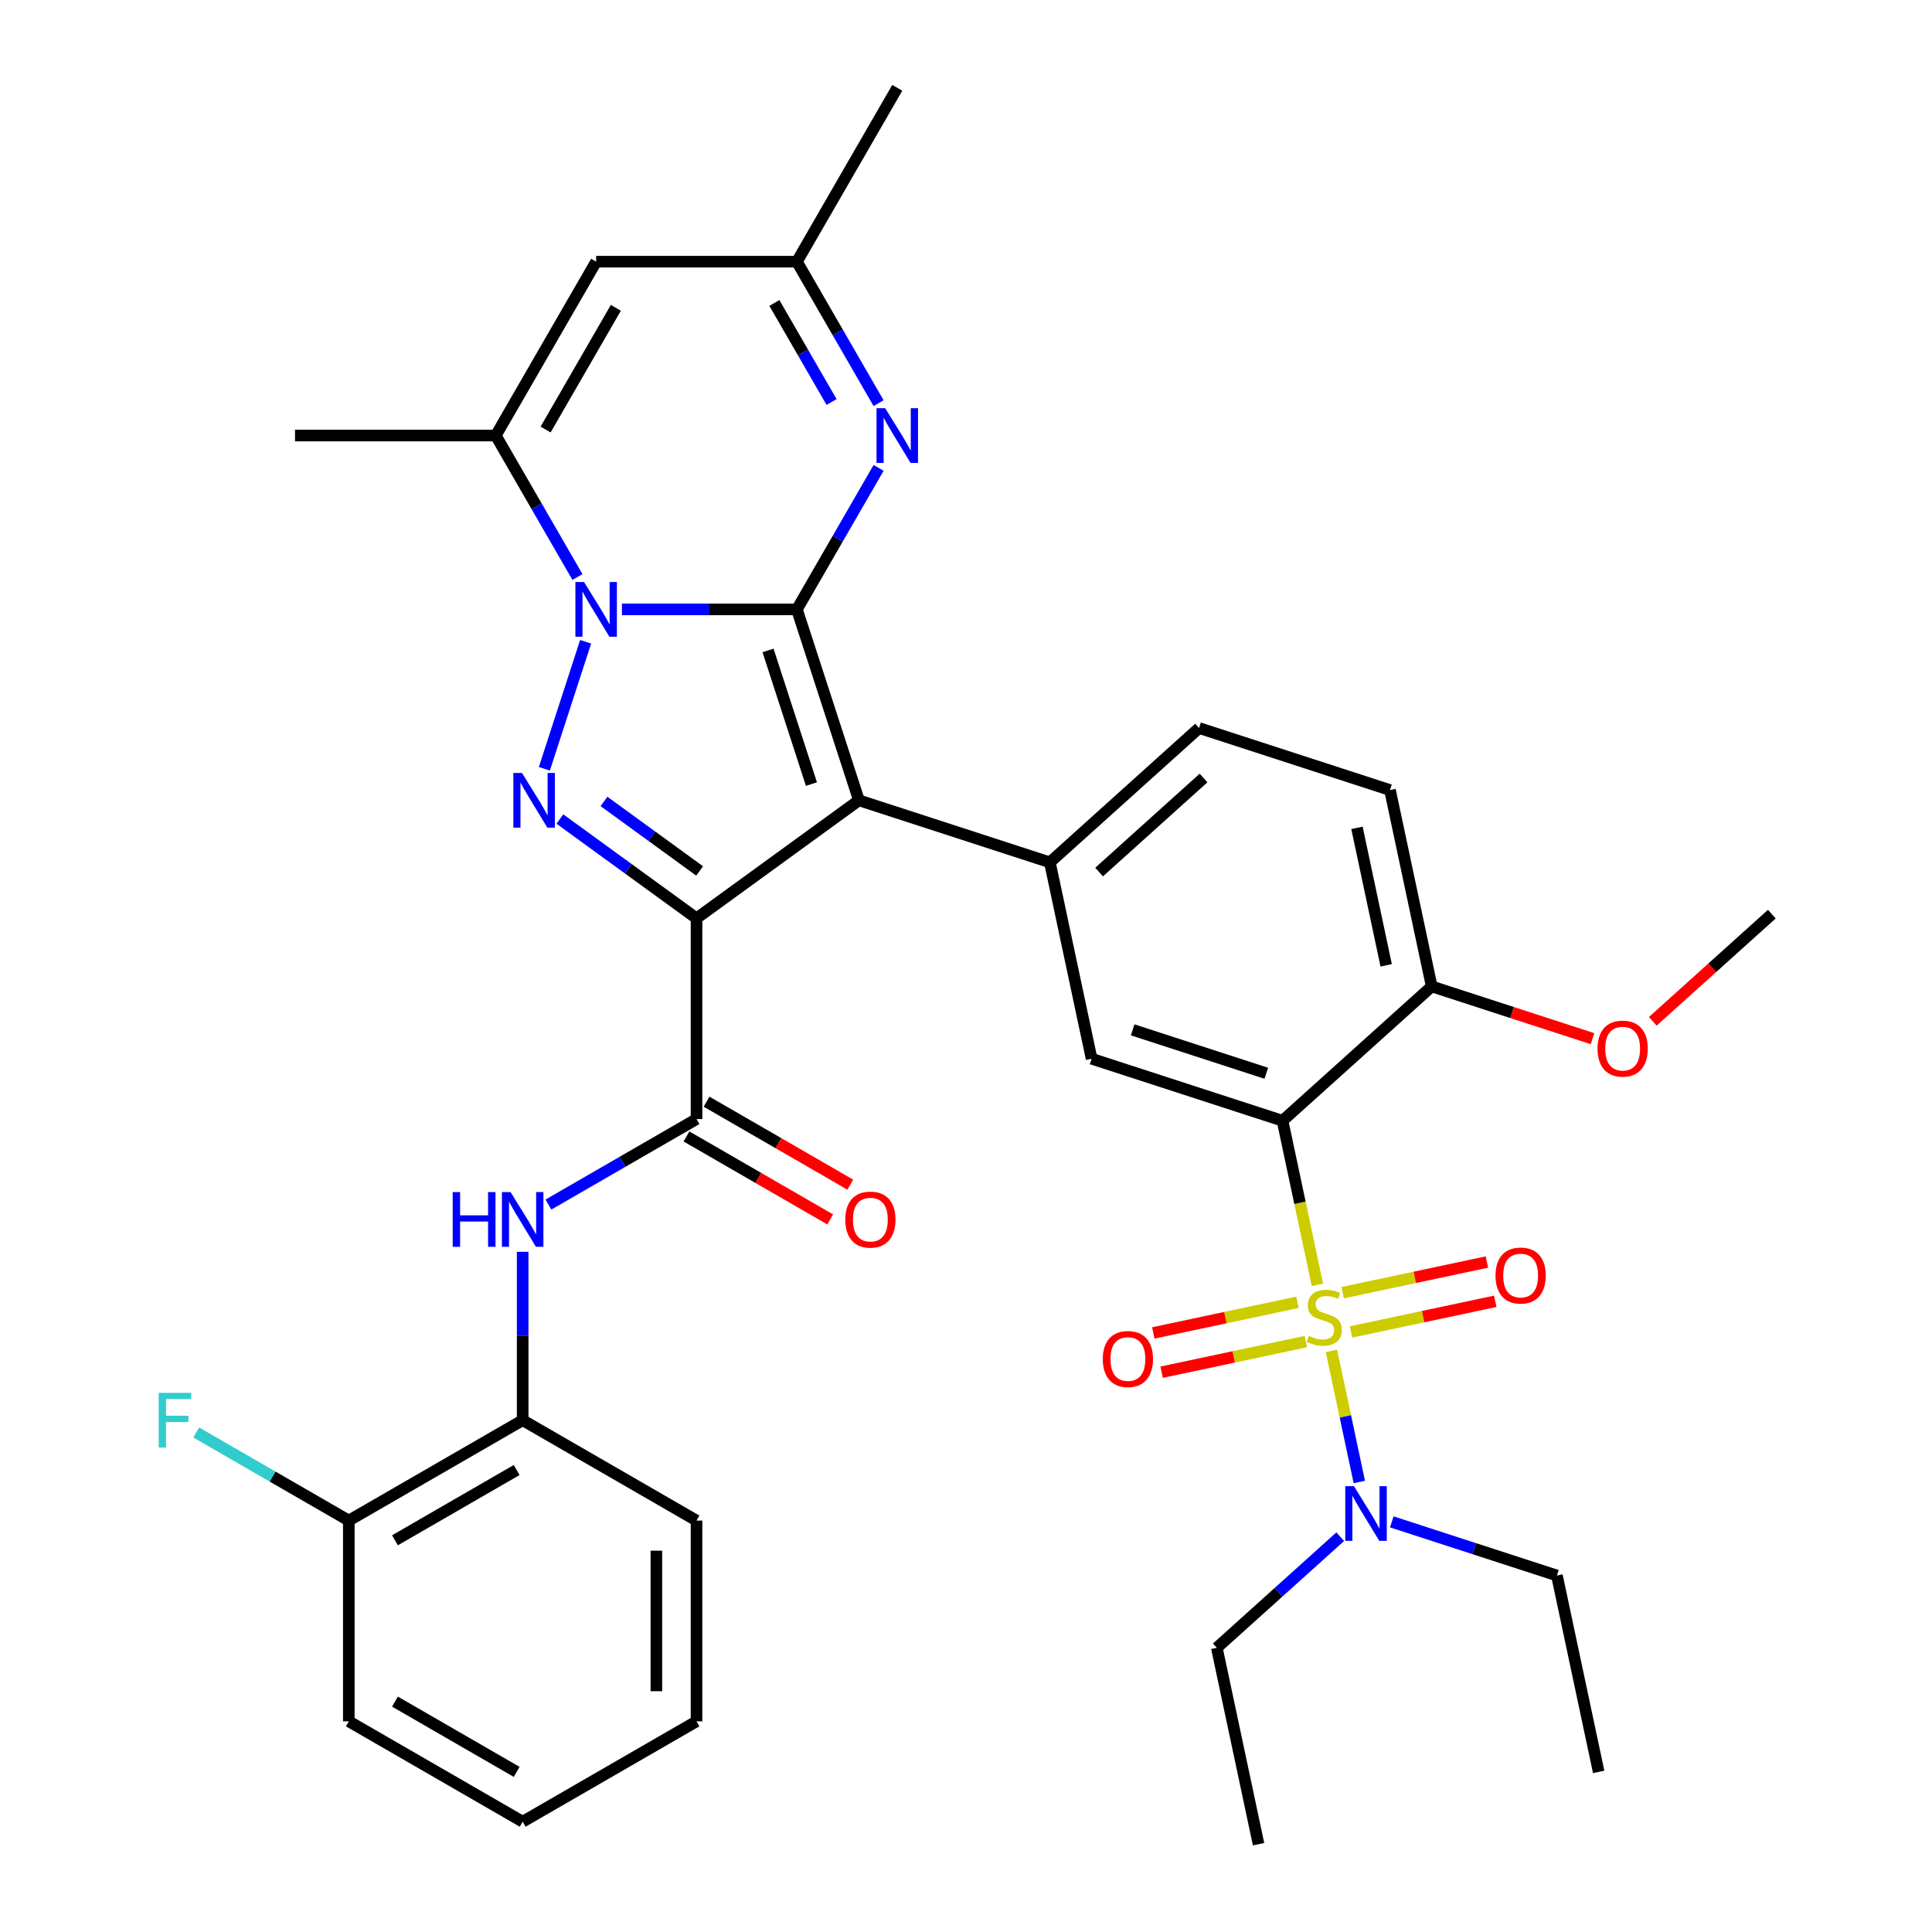 <?xml version='1.0' encoding='iso-8859-1'?>
<svg version='1.1' baseProfile='full'
              xmlns='http://www.w3.org/2000/svg'
                      xmlns:rdkit='http://www.rdkit.org/xml'
                      xmlns:xlink='http://www.w3.org/1999/xlink'
                  xml:space='preserve'
width='1000px' height='1000px' viewBox='0 0 1000 1000'>
<!-- END OF HEADER -->
<rect style='opacity:1.0;fill:#FFFFFF;stroke:none' width='1000' height='1000' x='0' y='0'> </rect>
<path class='bond-1' d='M 412.475,315.419 L 444.585,414.242' style='fill:none;fill-rule:evenodd;stroke:#000000;stroke-width:6px;stroke-linecap:butt;stroke-linejoin:miter;stroke-opacity:1' />
<path class='bond-1' d='M 397.527,336.664 L 420.003,405.841' style='fill:none;fill-rule:evenodd;stroke:#000000;stroke-width:6px;stroke-linecap:butt;stroke-linejoin:miter;stroke-opacity:1' />
<path class='bond-3' d='M 412.475,315.419 L 367.189,315.419' style='fill:none;fill-rule:evenodd;stroke:#000000;stroke-width:6px;stroke-linecap:butt;stroke-linejoin:miter;stroke-opacity:1' />
<path class='bond-3' d='M 367.189,315.419 L 321.903,315.419' style='fill:none;fill-rule:evenodd;stroke:#0000FF;stroke-width:6px;stroke-linecap:butt;stroke-linejoin:miter;stroke-opacity:1' />
<path class='bond-6' d='M 412.475,315.419 L 433.615,278.804' style='fill:none;fill-rule:evenodd;stroke:#000000;stroke-width:6px;stroke-linecap:butt;stroke-linejoin:miter;stroke-opacity:1' />
<path class='bond-6' d='M 433.615,278.804 L 454.754,242.188' style='fill:none;fill-rule:evenodd;stroke:#0000FF;stroke-width:6px;stroke-linecap:butt;stroke-linejoin:miter;stroke-opacity:1' />
<path class='bond-0' d='M 360.52,475.319 L 444.585,414.242' style='fill:none;fill-rule:evenodd;stroke:#000000;stroke-width:6px;stroke-linecap:butt;stroke-linejoin:miter;stroke-opacity:1' />
<path class='bond-7' d='M 360.52,475.319 L 360.52,579.228' style='fill:none;fill-rule:evenodd;stroke:#000000;stroke-width:6px;stroke-linecap:butt;stroke-linejoin:miter;stroke-opacity:1' />
<path class='bond-36' d='M 360.52,475.319 L 325.157,449.626' style='fill:none;fill-rule:evenodd;stroke:#000000;stroke-width:6px;stroke-linecap:butt;stroke-linejoin:miter;stroke-opacity:1' />
<path class='bond-36' d='M 325.157,449.626 L 289.793,423.933' style='fill:none;fill-rule:evenodd;stroke:#0000FF;stroke-width:6px;stroke-linecap:butt;stroke-linejoin:miter;stroke-opacity:1' />
<path class='bond-36' d='M 362.126,450.798 L 337.372,432.813' style='fill:none;fill-rule:evenodd;stroke:#000000;stroke-width:6px;stroke-linecap:butt;stroke-linejoin:miter;stroke-opacity:1' />
<path class='bond-36' d='M 337.372,432.813 L 312.618,414.828' style='fill:none;fill-rule:evenodd;stroke:#0000FF;stroke-width:6px;stroke-linecap:butt;stroke-linejoin:miter;stroke-opacity:1' />
<path class='bond-9' d='M 444.585,414.242 L 543.408,446.352' style='fill:none;fill-rule:evenodd;stroke:#000000;stroke-width:6px;stroke-linecap:butt;stroke-linejoin:miter;stroke-opacity:1' />
<path class='bond-2' d='M 681.886,665.022 L 672.861,622.561' style='fill:none;fill-rule:evenodd;stroke:#CCCC00;stroke-width:6px;stroke-linecap:butt;stroke-linejoin:miter;stroke-opacity:1' />
<path class='bond-2' d='M 672.861,622.561 L 663.836,580.101' style='fill:none;fill-rule:evenodd;stroke:#000000;stroke-width:6px;stroke-linecap:butt;stroke-linejoin:miter;stroke-opacity:1' />
<path class='bond-14' d='M 689.155,699.217 L 696.366,733.142' style='fill:none;fill-rule:evenodd;stroke:#CCCC00;stroke-width:6px;stroke-linecap:butt;stroke-linejoin:miter;stroke-opacity:1' />
<path class='bond-14' d='M 696.366,733.142 L 703.577,767.067' style='fill:none;fill-rule:evenodd;stroke:#0000FF;stroke-width:6px;stroke-linecap:butt;stroke-linejoin:miter;stroke-opacity:1' />
<path class='bond-15' d='M 671.602,674.058 L 634.271,681.992' style='fill:none;fill-rule:evenodd;stroke:#CCCC00;stroke-width:6px;stroke-linecap:butt;stroke-linejoin:miter;stroke-opacity:1' />
<path class='bond-15' d='M 634.271,681.992 L 596.94,689.927' style='fill:none;fill-rule:evenodd;stroke:#FF0000;stroke-width:6px;stroke-linecap:butt;stroke-linejoin:miter;stroke-opacity:1' />
<path class='bond-15' d='M 675.922,694.385 L 638.592,702.32' style='fill:none;fill-rule:evenodd;stroke:#CCCC00;stroke-width:6px;stroke-linecap:butt;stroke-linejoin:miter;stroke-opacity:1' />
<path class='bond-15' d='M 638.592,702.32 L 601.261,710.255' style='fill:none;fill-rule:evenodd;stroke:#FF0000;stroke-width:6px;stroke-linecap:butt;stroke-linejoin:miter;stroke-opacity:1' />
<path class='bond-16' d='M 699.278,689.421 L 736.609,681.486' style='fill:none;fill-rule:evenodd;stroke:#CCCC00;stroke-width:6px;stroke-linecap:butt;stroke-linejoin:miter;stroke-opacity:1' />
<path class='bond-16' d='M 736.609,681.486 L 773.939,673.551' style='fill:none;fill-rule:evenodd;stroke:#FF0000;stroke-width:6px;stroke-linecap:butt;stroke-linejoin:miter;stroke-opacity:1' />
<path class='bond-16' d='M 694.957,669.093 L 732.288,661.158' style='fill:none;fill-rule:evenodd;stroke:#CCCC00;stroke-width:6px;stroke-linecap:butt;stroke-linejoin:miter;stroke-opacity:1' />
<path class='bond-16' d='M 732.288,661.158 L 769.619,653.223' style='fill:none;fill-rule:evenodd;stroke:#FF0000;stroke-width:6px;stroke-linecap:butt;stroke-linejoin:miter;stroke-opacity:1' />
<path class='bond-4' d='M 303.121,332.177 L 281.758,397.925' style='fill:none;fill-rule:evenodd;stroke:#0000FF;stroke-width:6px;stroke-linecap:butt;stroke-linejoin:miter;stroke-opacity:1' />
<path class='bond-8' d='M 298.89,298.661 L 277.751,262.046' style='fill:none;fill-rule:evenodd;stroke:#0000FF;stroke-width:6px;stroke-linecap:butt;stroke-linejoin:miter;stroke-opacity:1' />
<path class='bond-8' d='M 277.751,262.046 L 256.611,225.431' style='fill:none;fill-rule:evenodd;stroke:#000000;stroke-width:6px;stroke-linecap:butt;stroke-linejoin:miter;stroke-opacity:1' />
<path class='bond-5' d='M 663.836,580.101 L 565.012,547.991' style='fill:none;fill-rule:evenodd;stroke:#000000;stroke-width:6px;stroke-linecap:butt;stroke-linejoin:miter;stroke-opacity:1' />
<path class='bond-5' d='M 655.434,555.519 L 586.258,533.043' style='fill:none;fill-rule:evenodd;stroke:#000000;stroke-width:6px;stroke-linecap:butt;stroke-linejoin:miter;stroke-opacity:1' />
<path class='bond-38' d='M 663.836,580.101 L 741.055,510.572' style='fill:none;fill-rule:evenodd;stroke:#000000;stroke-width:6px;stroke-linecap:butt;stroke-linejoin:miter;stroke-opacity:1' />
<path class='bond-13' d='M 454.754,208.673 L 433.615,172.058' style='fill:none;fill-rule:evenodd;stroke:#0000FF;stroke-width:6px;stroke-linecap:butt;stroke-linejoin:miter;stroke-opacity:1' />
<path class='bond-13' d='M 433.615,172.058 L 412.475,135.443' style='fill:none;fill-rule:evenodd;stroke:#000000;stroke-width:6px;stroke-linecap:butt;stroke-linejoin:miter;stroke-opacity:1' />
<path class='bond-13' d='M 430.415,208.079 L 415.617,182.449' style='fill:none;fill-rule:evenodd;stroke:#0000FF;stroke-width:6px;stroke-linecap:butt;stroke-linejoin:miter;stroke-opacity:1' />
<path class='bond-13' d='M 415.617,182.449 L 400.819,156.818' style='fill:none;fill-rule:evenodd;stroke:#000000;stroke-width:6px;stroke-linecap:butt;stroke-linejoin:miter;stroke-opacity:1' />
<path class='bond-12' d='M 360.52,579.228 L 322.195,601.355' style='fill:none;fill-rule:evenodd;stroke:#000000;stroke-width:6px;stroke-linecap:butt;stroke-linejoin:miter;stroke-opacity:1' />
<path class='bond-12' d='M 322.195,601.355 L 283.87,623.482' style='fill:none;fill-rule:evenodd;stroke:#0000FF;stroke-width:6px;stroke-linecap:butt;stroke-linejoin:miter;stroke-opacity:1' />
<path class='bond-19' d='M 355.325,588.227 L 392.52,609.702' style='fill:none;fill-rule:evenodd;stroke:#000000;stroke-width:6px;stroke-linecap:butt;stroke-linejoin:miter;stroke-opacity:1' />
<path class='bond-19' d='M 392.52,609.702 L 429.715,631.176' style='fill:none;fill-rule:evenodd;stroke:#FF0000;stroke-width:6px;stroke-linecap:butt;stroke-linejoin:miter;stroke-opacity:1' />
<path class='bond-19' d='M 365.716,570.229 L 402.911,591.704' style='fill:none;fill-rule:evenodd;stroke:#000000;stroke-width:6px;stroke-linecap:butt;stroke-linejoin:miter;stroke-opacity:1' />
<path class='bond-19' d='M 402.911,591.704 L 440.106,613.179' style='fill:none;fill-rule:evenodd;stroke:#FF0000;stroke-width:6px;stroke-linecap:butt;stroke-linejoin:miter;stroke-opacity:1' />
<path class='bond-24' d='M 256.611,225.431 L 152.702,225.431' style='fill:none;fill-rule:evenodd;stroke:#000000;stroke-width:6px;stroke-linecap:butt;stroke-linejoin:miter;stroke-opacity:1' />
<path class='bond-37' d='M 256.611,225.431 L 308.565,135.443' style='fill:none;fill-rule:evenodd;stroke:#000000;stroke-width:6px;stroke-linecap:butt;stroke-linejoin:miter;stroke-opacity:1' />
<path class='bond-37' d='M 282.402,222.323 L 318.77,159.332' style='fill:none;fill-rule:evenodd;stroke:#000000;stroke-width:6px;stroke-linecap:butt;stroke-linejoin:miter;stroke-opacity:1' />
<path class='bond-10' d='M 543.408,446.352 L 565.012,547.991' style='fill:none;fill-rule:evenodd;stroke:#000000;stroke-width:6px;stroke-linecap:butt;stroke-linejoin:miter;stroke-opacity:1' />
<path class='bond-20' d='M 543.408,446.352 L 620.628,376.823' style='fill:none;fill-rule:evenodd;stroke:#000000;stroke-width:6px;stroke-linecap:butt;stroke-linejoin:miter;stroke-opacity:1' />
<path class='bond-20' d='M 568.897,451.367 L 622.951,402.697' style='fill:none;fill-rule:evenodd;stroke:#000000;stroke-width:6px;stroke-linecap:butt;stroke-linejoin:miter;stroke-opacity:1' />
<path class='bond-11' d='M 308.565,135.443 L 412.475,135.443' style='fill:none;fill-rule:evenodd;stroke:#000000;stroke-width:6px;stroke-linecap:butt;stroke-linejoin:miter;stroke-opacity:1' />
<path class='bond-18' d='M 270.532,647.941 L 270.532,691.516' style='fill:none;fill-rule:evenodd;stroke:#0000FF;stroke-width:6px;stroke-linecap:butt;stroke-linejoin:miter;stroke-opacity:1' />
<path class='bond-18' d='M 270.532,691.516 L 270.532,735.092' style='fill:none;fill-rule:evenodd;stroke:#000000;stroke-width:6px;stroke-linecap:butt;stroke-linejoin:miter;stroke-opacity:1' />
<path class='bond-28' d='M 412.475,135.443 L 464.429,45.455' style='fill:none;fill-rule:evenodd;stroke:#000000;stroke-width:6px;stroke-linecap:butt;stroke-linejoin:miter;stroke-opacity:1' />
<path class='bond-26' d='M 720.381,787.712 L 763.124,801.6' style='fill:none;fill-rule:evenodd;stroke:#0000FF;stroke-width:6px;stroke-linecap:butt;stroke-linejoin:miter;stroke-opacity:1' />
<path class='bond-26' d='M 763.124,801.6 L 805.867,815.488' style='fill:none;fill-rule:evenodd;stroke:#000000;stroke-width:6px;stroke-linecap:butt;stroke-linejoin:miter;stroke-opacity:1' />
<path class='bond-27' d='M 693.706,795.387 L 661.765,824.147' style='fill:none;fill-rule:evenodd;stroke:#0000FF;stroke-width:6px;stroke-linecap:butt;stroke-linejoin:miter;stroke-opacity:1' />
<path class='bond-27' d='M 661.765,824.147 L 629.824,852.907' style='fill:none;fill-rule:evenodd;stroke:#000000;stroke-width:6px;stroke-linecap:butt;stroke-linejoin:miter;stroke-opacity:1' />
<path class='bond-17' d='M 741.055,510.572 L 719.451,408.933' style='fill:none;fill-rule:evenodd;stroke:#000000;stroke-width:6px;stroke-linecap:butt;stroke-linejoin:miter;stroke-opacity:1' />
<path class='bond-17' d='M 717.487,499.647 L 702.364,428.5' style='fill:none;fill-rule:evenodd;stroke:#000000;stroke-width:6px;stroke-linecap:butt;stroke-linejoin:miter;stroke-opacity:1' />
<path class='bond-25' d='M 741.055,510.572 L 782.668,524.093' style='fill:none;fill-rule:evenodd;stroke:#000000;stroke-width:6px;stroke-linecap:butt;stroke-linejoin:miter;stroke-opacity:1' />
<path class='bond-25' d='M 782.668,524.093 L 824.281,537.613' style='fill:none;fill-rule:evenodd;stroke:#FF0000;stroke-width:6px;stroke-linecap:butt;stroke-linejoin:miter;stroke-opacity:1' />
<path class='bond-21' d='M 270.532,735.092 L 180.544,787.047' style='fill:none;fill-rule:evenodd;stroke:#000000;stroke-width:6px;stroke-linecap:butt;stroke-linejoin:miter;stroke-opacity:1' />
<path class='bond-21' d='M 267.425,760.883 L 204.433,797.251' style='fill:none;fill-rule:evenodd;stroke:#000000;stroke-width:6px;stroke-linecap:butt;stroke-linejoin:miter;stroke-opacity:1' />
<path class='bond-29' d='M 270.532,735.092 L 360.52,787.047' style='fill:none;fill-rule:evenodd;stroke:#000000;stroke-width:6px;stroke-linecap:butt;stroke-linejoin:miter;stroke-opacity:1' />
<path class='bond-22' d='M 620.628,376.823 L 719.451,408.933' style='fill:none;fill-rule:evenodd;stroke:#000000;stroke-width:6px;stroke-linecap:butt;stroke-linejoin:miter;stroke-opacity:1' />
<path class='bond-23' d='M 180.544,787.047 L 141.059,764.25' style='fill:none;fill-rule:evenodd;stroke:#000000;stroke-width:6px;stroke-linecap:butt;stroke-linejoin:miter;stroke-opacity:1' />
<path class='bond-23' d='M 141.059,764.25 L 101.574,741.453' style='fill:none;fill-rule:evenodd;stroke:#33CCCC;stroke-width:6px;stroke-linecap:butt;stroke-linejoin:miter;stroke-opacity:1' />
<path class='bond-30' d='M 180.544,787.047 L 180.544,890.956' style='fill:none;fill-rule:evenodd;stroke:#000000;stroke-width:6px;stroke-linecap:butt;stroke-linejoin:miter;stroke-opacity:1' />
<path class='bond-31' d='M 855.477,528.637 L 886.288,500.895' style='fill:none;fill-rule:evenodd;stroke:#FF0000;stroke-width:6px;stroke-linecap:butt;stroke-linejoin:miter;stroke-opacity:1' />
<path class='bond-31' d='M 886.288,500.895 L 917.099,473.153' style='fill:none;fill-rule:evenodd;stroke:#000000;stroke-width:6px;stroke-linecap:butt;stroke-linejoin:miter;stroke-opacity:1' />
<path class='bond-32' d='M 805.867,815.488 L 827.471,917.126' style='fill:none;fill-rule:evenodd;stroke:#000000;stroke-width:6px;stroke-linecap:butt;stroke-linejoin:miter;stroke-opacity:1' />
<path class='bond-33' d='M 629.824,852.907 L 651.428,954.545' style='fill:none;fill-rule:evenodd;stroke:#000000;stroke-width:6px;stroke-linecap:butt;stroke-linejoin:miter;stroke-opacity:1' />
<path class='bond-34' d='M 360.52,787.047 L 360.52,890.956' style='fill:none;fill-rule:evenodd;stroke:#000000;stroke-width:6px;stroke-linecap:butt;stroke-linejoin:miter;stroke-opacity:1' />
<path class='bond-34' d='M 339.738,802.633 L 339.738,875.37' style='fill:none;fill-rule:evenodd;stroke:#000000;stroke-width:6px;stroke-linecap:butt;stroke-linejoin:miter;stroke-opacity:1' />
<path class='bond-39' d='M 180.544,890.956 L 270.532,942.911' style='fill:none;fill-rule:evenodd;stroke:#000000;stroke-width:6px;stroke-linecap:butt;stroke-linejoin:miter;stroke-opacity:1' />
<path class='bond-39' d='M 204.433,880.752 L 267.425,917.12' style='fill:none;fill-rule:evenodd;stroke:#000000;stroke-width:6px;stroke-linecap:butt;stroke-linejoin:miter;stroke-opacity:1' />
<path class='bond-35' d='M 360.52,890.956 L 270.532,942.911' style='fill:none;fill-rule:evenodd;stroke:#000000;stroke-width:6px;stroke-linecap:butt;stroke-linejoin:miter;stroke-opacity:1' />
<path  class='atom-3' d='M 677.44 691.459
Q 677.76 691.579, 679.08 692.139
Q 680.4 692.699, 681.84 693.059
Q 683.32 693.379, 684.76 693.379
Q 687.44 693.379, 689 692.099
Q 690.56 690.779, 690.56 688.499
Q 690.56 686.939, 689.76 685.979
Q 689 685.019, 687.8 684.499
Q 686.6 683.979, 684.6 683.379
Q 682.08 682.619, 680.56 681.899
Q 679.08 681.179, 678 679.659
Q 676.96 678.139, 676.96 675.579
Q 676.96 672.019, 679.36 669.819
Q 681.8 667.619, 686.6 667.619
Q 689.88 667.619, 693.6 669.179
L 692.68 672.259
Q 689.28 670.859, 686.72 670.859
Q 683.96 670.859, 682.44 672.019
Q 680.92 673.139, 680.96 675.099
Q 680.96 676.619, 681.72 677.539
Q 682.52 678.459, 683.64 678.979
Q 684.8 679.499, 686.72 680.099
Q 689.28 680.899, 690.8 681.699
Q 692.32 682.499, 693.4 684.139
Q 694.52 685.739, 694.52 688.499
Q 694.52 692.419, 691.88 694.539
Q 689.28 696.619, 684.92 696.619
Q 682.4 696.619, 680.48 696.059
Q 678.6 695.539, 676.36 694.619
L 677.44 691.459
' fill='#CCCC00'/>
<path  class='atom-4' d='M 302.305 301.259
L 311.585 316.259
Q 312.505 317.739, 313.985 320.419
Q 315.465 323.099, 315.545 323.259
L 315.545 301.259
L 319.305 301.259
L 319.305 329.579
L 315.425 329.579
L 305.465 313.179
Q 304.305 311.259, 303.065 309.059
Q 301.865 306.859, 301.505 306.179
L 301.505 329.579
L 297.825 329.579
L 297.825 301.259
L 302.305 301.259
' fill='#0000FF'/>
<path  class='atom-5' d='M 270.196 400.082
L 279.476 415.082
Q 280.396 416.562, 281.876 419.242
Q 283.356 421.922, 283.436 422.082
L 283.436 400.082
L 287.196 400.082
L 287.196 428.402
L 283.316 428.402
L 273.356 412.002
Q 272.196 410.082, 270.956 407.882
Q 269.756 405.682, 269.396 405.002
L 269.396 428.402
L 265.716 428.402
L 265.716 400.082
L 270.196 400.082
' fill='#0000FF'/>
<path  class='atom-7' d='M 458.169 211.271
L 467.449 226.271
Q 468.369 227.751, 469.849 230.431
Q 471.329 233.111, 471.409 233.271
L 471.409 211.271
L 475.169 211.271
L 475.169 239.591
L 471.289 239.591
L 461.329 223.191
Q 460.169 221.271, 458.929 219.071
Q 457.729 216.871, 457.369 216.191
L 457.369 239.591
L 453.689 239.591
L 453.689 211.271
L 458.169 211.271
' fill='#0000FF'/>
<path  class='atom-13' d='M 234.312 617.023
L 238.152 617.023
L 238.152 629.063
L 252.632 629.063
L 252.632 617.023
L 256.472 617.023
L 256.472 645.343
L 252.632 645.343
L 252.632 632.263
L 238.152 632.263
L 238.152 645.343
L 234.312 645.343
L 234.312 617.023
' fill='#0000FF'/>
<path  class='atom-13' d='M 264.272 617.023
L 273.552 632.023
Q 274.472 633.503, 275.952 636.183
Q 277.432 638.863, 277.512 639.023
L 277.512 617.023
L 281.272 617.023
L 281.272 645.343
L 277.392 645.343
L 267.432 628.943
Q 266.272 627.023, 265.032 624.823
Q 263.832 622.623, 263.472 621.943
L 263.472 645.343
L 259.792 645.343
L 259.792 617.023
L 264.272 617.023
' fill='#0000FF'/>
<path  class='atom-15' d='M 700.784 769.218
L 710.064 784.218
Q 710.984 785.698, 712.464 788.378
Q 713.944 791.058, 714.024 791.218
L 714.024 769.218
L 717.784 769.218
L 717.784 797.538
L 713.904 797.538
L 703.944 781.138
Q 702.784 779.218, 701.544 777.018
Q 700.344 774.818, 699.984 774.138
L 699.984 797.538
L 696.304 797.538
L 696.304 769.218
L 700.784 769.218
' fill='#0000FF'/>
<path  class='atom-16' d='M 570.801 703.423
Q 570.801 696.623, 574.161 692.823
Q 577.521 689.023, 583.801 689.023
Q 590.081 689.023, 593.441 692.823
Q 596.801 696.623, 596.801 703.423
Q 596.801 710.303, 593.401 714.223
Q 590.001 718.103, 583.801 718.103
Q 577.561 718.103, 574.161 714.223
Q 570.801 710.343, 570.801 703.423
M 583.801 714.903
Q 588.121 714.903, 590.441 712.023
Q 592.801 709.103, 592.801 703.423
Q 592.801 697.863, 590.441 695.063
Q 588.121 692.223, 583.801 692.223
Q 579.481 692.223, 577.121 695.023
Q 574.801 697.823, 574.801 703.423
Q 574.801 709.143, 577.121 712.023
Q 579.481 714.903, 583.801 714.903
' fill='#FF0000'/>
<path  class='atom-17' d='M 774.078 660.215
Q 774.078 653.415, 777.438 649.615
Q 780.798 645.815, 787.078 645.815
Q 793.358 645.815, 796.718 649.615
Q 800.078 653.415, 800.078 660.215
Q 800.078 667.095, 796.678 671.015
Q 793.278 674.895, 787.078 674.895
Q 780.838 674.895, 777.438 671.015
Q 774.078 667.135, 774.078 660.215
M 787.078 671.695
Q 791.398 671.695, 793.718 668.815
Q 796.078 665.895, 796.078 660.215
Q 796.078 654.655, 793.718 651.855
Q 791.398 649.015, 787.078 649.015
Q 782.758 649.015, 780.398 651.815
Q 778.078 654.615, 778.078 660.215
Q 778.078 665.935, 780.398 668.815
Q 782.758 671.695, 787.078 671.695
' fill='#FF0000'/>
<path  class='atom-20' d='M 437.508 631.263
Q 437.508 624.463, 440.868 620.663
Q 444.228 616.863, 450.508 616.863
Q 456.788 616.863, 460.148 620.663
Q 463.508 624.463, 463.508 631.263
Q 463.508 638.143, 460.108 642.063
Q 456.708 645.943, 450.508 645.943
Q 444.268 645.943, 440.868 642.063
Q 437.508 638.183, 437.508 631.263
M 450.508 642.743
Q 454.828 642.743, 457.148 639.863
Q 459.508 636.943, 459.508 631.263
Q 459.508 625.703, 457.148 622.903
Q 454.828 620.063, 450.508 620.063
Q 446.188 620.063, 443.828 622.863
Q 441.508 625.663, 441.508 631.263
Q 441.508 636.983, 443.828 639.863
Q 446.188 642.743, 450.508 642.743
' fill='#FF0000'/>
<path  class='atom-24' d='M 82.136 720.932
L 98.976 720.932
L 98.976 724.172
L 85.936 724.172
L 85.936 732.772
L 97.536 732.772
L 97.536 736.052
L 85.936 736.052
L 85.936 749.252
L 82.136 749.252
L 82.136 720.932
' fill='#33CCCC'/>
<path  class='atom-26' d='M 826.879 542.761
Q 826.879 535.961, 830.239 532.161
Q 833.599 528.361, 839.879 528.361
Q 846.159 528.361, 849.519 532.161
Q 852.879 535.961, 852.879 542.761
Q 852.879 549.641, 849.479 553.561
Q 846.079 557.441, 839.879 557.441
Q 833.639 557.441, 830.239 553.561
Q 826.879 549.681, 826.879 542.761
M 839.879 554.241
Q 844.199 554.241, 846.519 551.361
Q 848.879 548.441, 848.879 542.761
Q 848.879 537.201, 846.519 534.401
Q 844.199 531.561, 839.879 531.561
Q 835.559 531.561, 833.199 534.361
Q 830.879 537.161, 830.879 542.761
Q 830.879 548.481, 833.199 551.361
Q 835.559 554.241, 839.879 554.241
' fill='#FF0000'/>
</svg>
